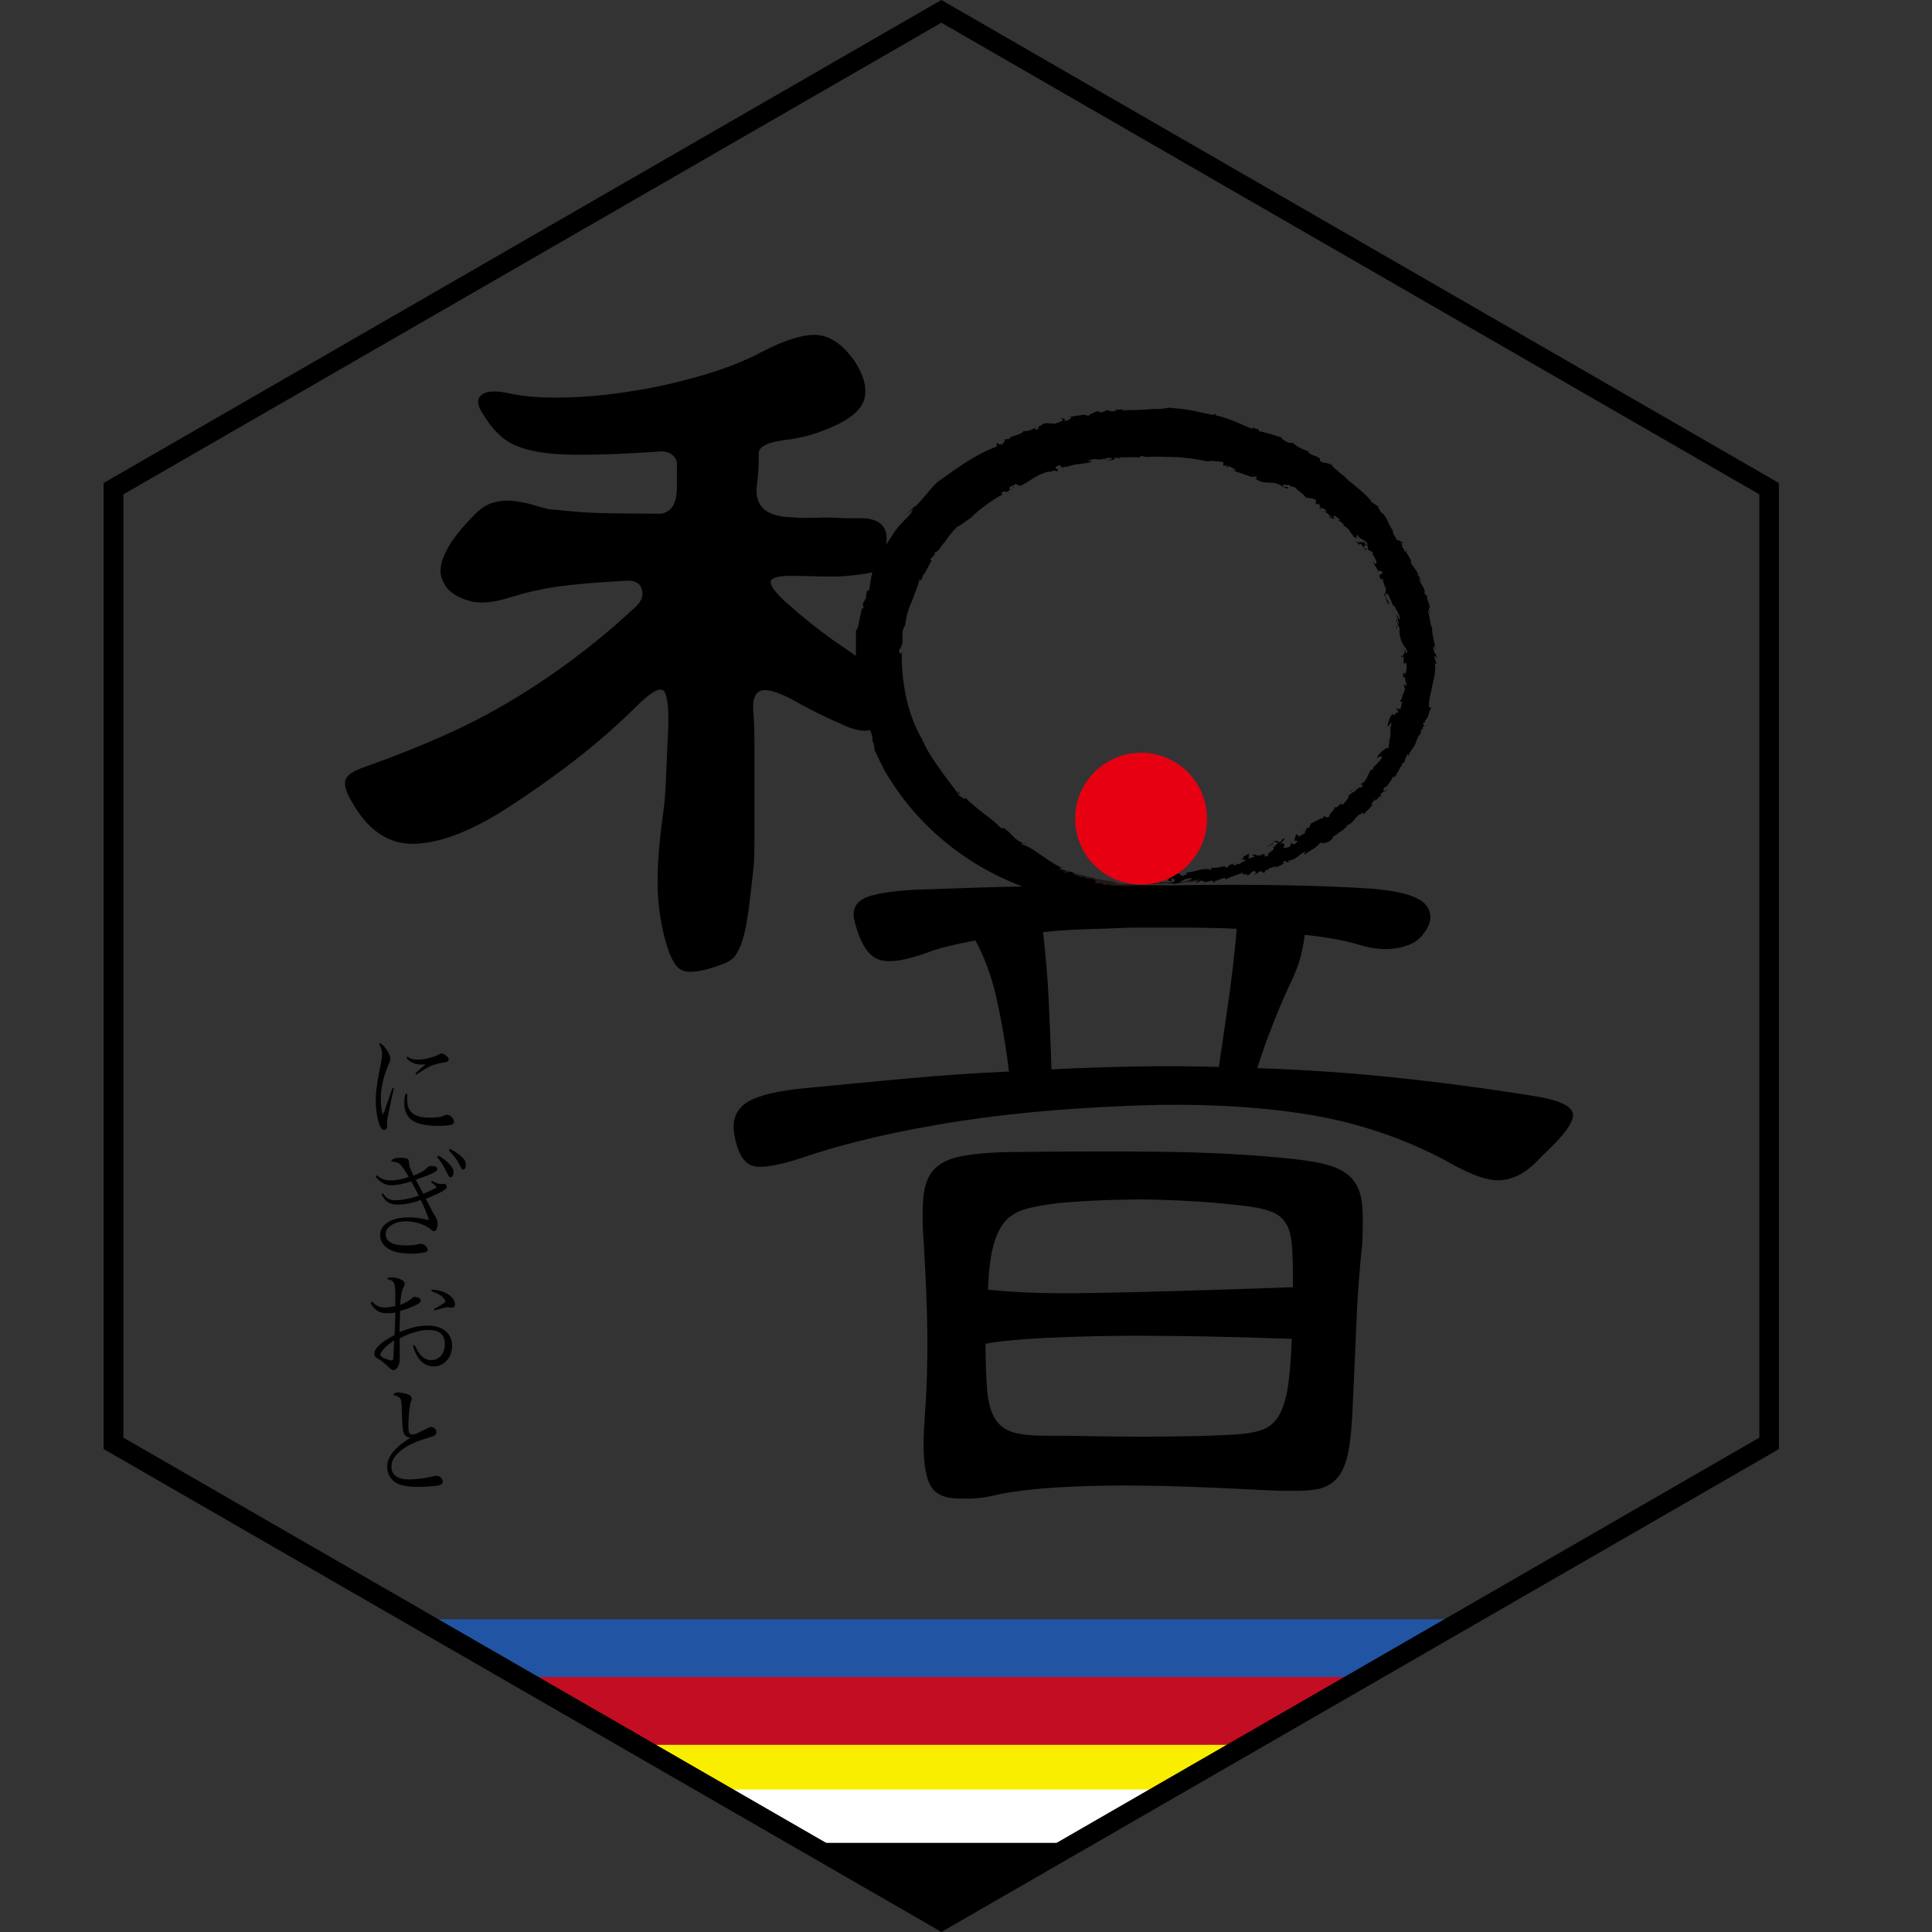 <?xml version="1.0" encoding="utf-8"?>
<!-- Generator: Adobe Illustrator 26.3.1, SVG Export Plug-In . SVG Version: 6.00 Build 0)  -->
<svg version="1.1" id="a" xmlns="http://www.w3.org/2000/svg" xmlns:xlink="http://www.w3.org/1999/xlink" x="0px" y="0px"
	 viewBox="0 0 800 800" style="enable-background:new 0 0 800 800;" xml:space="preserve">
<rect x="0" y="0" width="800" height="800" fill="#333333" stroke="none"/>
<style type="text/css">
	.st0{fill:#231815;}
	.st1{fill:#2254A4;}
	.st2{fill:#C30D23;}
	.st3{fill:#FAEE00;}
	.st4{fill:#FFFFFF;}
	.st5{fill:#E60012;}
</style>
<path id="b" d="M370.2,286.8c-0.2-2.1-1.2-4.1-3-5.9c-1-1-2.1-1.9-3.5-2.8c-5.8-4.1-11.8-8.3-18.1-12.6c-6.3-4.4-13.2-9.9-20.7-16.6
	c-4.7-4.4-6.5-7.3-5.5-8.7c1-1.4,4.7-2,11.1-1.7c3.2,0,6.3,0.1,9.4,0.2c3.1,0.1,6.6,0.1,10.7-0.2c2.9-0.3,5.5-0.6,7.6-0.9
	c2.2-0.3,4.1-0.9,5.9-1.7l0,0c1.8-1.1,3-3.1,3-5.3v-8.3c0-3-1.9-5.8-4.8-6.8l-0.1,0c-1.5-0.6-3.3-0.9-5.5-0.9h-6.8
	c-4.4-0.3-8.4-0.4-12-0.2c-3.6,0.1-7.1,0.1-10.2-0.2c-10.2-0.3-15-4.4-14.4-12.2c0.3-2.3,0.5-4.6,0.7-7c0.1-2.3,0.2-4.8,0.2-7.4
	c0-2.9,4.4-4.8,13.1-5.7c3.5-0.6,6.5-1.2,8.9-2c2.5-0.7,5-1.7,7.6-2.8c8.4-3.5,13.1-7.6,14.2-12.2c1-4.6-0.4-9.7-4.1-15.3
	c-4.9-7-10.2-10.6-15.7-10.9c-5.5-0.3-13.1,2-22.7,7c-7.8,4.1-16.6,7.5-26.4,10.2c-9.7,2.8-19.4,4.9-29,6.3
	c-9.6,1.5-18.7,2.3-27.2,2.4c-8.6,0.2-15.6-0.4-21.1-1.5c-6.1-1.5-10.2-1.3-12.4,0.4c-2.2,1.7-1.8,4.7,1.1,8.7
	c2.3,3.8,4.9,6.8,7.8,9.2c2.9,2.3,6.9,4.1,12,5.2c5.1,1.2,11.8,1.7,20.1,1.7s19-0.4,32-1.3c2.3-0.3,4.3,0.1,5.9,1.3
	c1.6,1.2,2.2,2.9,2,5.2v7.8c0,4.4-0.8,7.4-2.4,9.2c-1.6,1.7-3.6,2.5-5.9,2.2c-8.7,0-15.8-0.1-21.4-0.2c-5.5-0.1-9.9-0.4-13.1-0.7
	c-3.2-0.3-5.5-0.5-7-0.7c-1.5-0.1-2.5-0.2-3.1-0.2c-2.3-0.6-4.7-1.2-7.2-2c-2.5-0.7-5.1-1.2-7.8-1.5c-2.8-0.3-5.4-0.1-8.1,0.7
	c-2.6,0.7-5.1,2.3-7.4,4.6c-4.1,4.1-7.2,7.7-9.4,10.9c-2.2,3.2-3.6,6-4.4,8.5c-0.7,2.5-0.9,4.7-0.4,6.5c0.4,1.9,1.4,3.7,2.8,5.4
	c2.3,2.3,5.5,4,9.6,5c4.1,1,9.3,0.5,15.7-1.5c6.4-2,13.1-3.6,20.1-4.6c7-1,16.4-1.8,28.3-2.4c3.5-0.3,5.7,0.8,6.5,3.3
	c0.9,2.5,0.1,4.9-2.2,7.2c-8.4,7.8-16.8,14.9-25.1,21.1c-8.3,6.3-16.9,12.1-25.7,17.4c-8.9,5.4-18.3,10.3-28.3,14.8
	c-10,4.5-21.1,8.9-33.4,13.3c-4.4,1.5-7,3.1-7.8,5c-0.9,1.9-0.1,4.9,2.2,8.9c6.7,12.2,15.4,18.2,26.2,17.9
	c10.7-0.3,23.5-5.2,38.4-14.8c10.8-7,20.5-13.9,29.2-20.7c8.7-6.8,16.7-13.9,24-21.1c5.8-5.8,9.6-8.1,11.3-7
	c1.7,1.2,2.5,6.4,2.2,15.7c-0.3,6.7-0.6,13.4-0.9,20.3c-0.3,6.8-0.7,12-1.3,15.5c-1.5,11.1-2.2,20.2-2.2,27.5s0.7,14.1,2.2,20.5
	c2,9.3,4.6,14.8,7.6,16.3c3.1,1.6,8.8,0.8,17.2-2.4c1.7-0.6,3.2-1.5,4.4-2.6c1.2-1.2,2.2-3.1,3.3-5.9c1-2.8,1.9-6.5,2.6-11.3
	c0.7-4.8,1.5-11.4,2.4-19.8c0.3-2.9,0.4-7.2,0.4-12.9v-36.6c0-6-0.1-10.8-0.4-14.6c-0.6-5.8,0.6-9,3.5-9.6c2.9-0.6,7.7,1,14.4,4.8
	c2.6,1.5,5.5,3,8.7,4.6c3.2,1.6,6.5,3.1,10,4.6c4.1,2,7.6,2.9,10.7,2.6c2.9-0.3,5.4-2.1,7.6-5.5c0.1-0.2,0.3-0.4,0.4-0.6
	C369.6,293.2,370.5,290,370.2,286.8L370.2,286.8z"/>
<path id="c" d="M564,498.6c-0.4-4.1-1.7-7.5-3.7-10s-5-4.4-8.9-5.7c-3.9-1.3-8.9-2.2-15-2.9c-17.4-1.9-36.6-2.9-57.5-3.1
	c-8-0.1-15.8-0.1-23.5-0.1c-14,0-27.5,0.1-40.7,0.3c-7.8,0.3-14,1-18.5,2.1c-4.5,1.1-7.8,3-10,5.7c-2.2,2.7-3.5,6.4-3.9,11.2
	c-0.4,4.8-0.4,11,0.2,18.6c0.9,15,1.4,27.7,1.5,38.2c0.1,10.5-0.2,21.9-1.1,34.3c-1.2,15.3-0.1,25,3.3,29.3c2.4,3,6.7,4.3,13.1,4
	c3.5,0.2,7.8-0.2,12.9-1.4c4.1-1,9.3-1.7,15.7-2.4s14.3-1.1,23.8-1.4c4.2-0.1,8.7-0.2,13.5-0.2c5,0,10.4,0.1,16.1,0.2
	c12.9,0.3,28.1,1,45.6,1.9c2.7,0.1,5.1,0.2,7.4,0.1c4.3,0.1,7.9-0.1,10.8-0.6c3.6-0.6,6.5-2.2,8.7-4.8c2.2-2.5,3.7-6.3,4.6-11.2
	s1.5-11.7,1.8-20.3c0.6-12.4,1.1-23.6,1.5-33.6c0.4-10,1.2-20.7,2.4-32.2C564.4,508.2,564.4,502.8,564,498.6L564,498.6z
	 M476.1,496.7c15.1,0.3,28.9,1.3,41.4,2.9c4.1,0.6,7.3,1.4,9.6,2.4c2.3,1,4.1,2.5,5.5,4.8s2.1,5.4,2.4,9.5c0.3,4.1,0.4,9.7,0.4,16.7
	c-35.5,1.3-63.5,2.1-84.1,2.4c-3.5,0.1-6.8,0.1-9.9,0.1c-13.8,0-24.5-0.6-32.3-1.5c0.3-7.6,1-13.7,2.2-18.1c1.2-4.4,2.8-7.9,5-10.3
	c2.2-2.4,5-4,8.5-5c3.5-1,7.8-1.7,13.1-2.4c9.7-0.9,20-1.4,30.8-1.5C471.1,496.6,473.6,496.7,476.1,496.7L476.1,496.7z M534.9,554.4
	c-0.3,8.6-0.9,15.4-1.7,20.5c-0.9,5.1-2.2,9-3.9,11.7c-1.7,2.7-4,4.5-6.8,5.5c-2.8,1-6.3,1.6-10.7,1.9c-5.8,0.3-12.3,0.6-19.4,0.7
	c-6.3,0.1-12.7,0.2-19.3,0.2c-7.1,0-14.1-0.1-20.9-0.2c-7.3-0.2-13.9-0.2-20.1-0.2c-5.2,0-9.4-0.5-12.6-1.4c-3.2-1-5.7-2.8-7.4-5.5
	c-1.7-2.7-2.8-6.5-3.3-11.4c-0.4-4.9-0.7-11.5-0.7-19.8c8.4-1.6,23.5-2.6,45.3-3.1c5.3-0.1,11-0.2,17.1-0.2
	C488.7,553.1,510.2,553.5,534.9,554.4L534.9,554.4z"/>
<path id="d" d="M468.9,366.5c-14,0-28.3,0.2-43.2,0.5c-14.8,0.3-30.2,0.8-46.2,1.4c-12.2,0.6-19.8,2.1-22.9,4.3
	c-3.1,2.2-3.9,5.6-2.4,10c2.3,8.6,5.7,13.5,10.2,14.8c4.5,1.3,11.7,0,21.6-3.8c3.8-1.3,9.7-2.7,17.9-4.3c3.8,7,6.7,14.9,8.7,23.8
	c2,8.9,3.8,19.1,5.2,30.5c-14,0.6-28.1,1.6-42.3,2.9c-14.2,1.3-29.4,2.7-45.3,4.3c-10.8,1.3-18,3.3-21.8,6.2
	c-3.8,2.9-5.2,7-4.4,12.4c1.2,7,3.4,11.3,6.8,12.9c3.3,1.6,10.4,0.6,21.1-2.9c18.6-6.4,40.5-11.4,65.6-15.3
	c25.1-3.8,52.7-6,82.6-6.7c24.4-0.3,45.9,1.2,64.5,4.5c18.6,3.3,36.2,9.3,52.8,17.9c5.5,3.2,10.2,5.5,13.9,6.9
	c3.8,1.4,7.1,2.1,10,1.9c2.9-0.2,5.7-1,8.5-2.6c2.8-1.6,5.7-4.1,8.9-7.6c9-8.3,13.2-14.1,12.6-17.4c-0.6-3.3-6.3-5.8-17-7.4
	c-20.1-3.2-39.2-5.7-57.5-7.6s-37.1-3.2-56.2-3.8c1.7-5.4,3.6-10.8,5.7-16.2c2-5.4,4.5-11.3,7.4-17.6c2-4.1,3.5-7.7,4.4-10.7
	c0.9-3,1.6-6.6,2.2-10.7c9.3,1,17,2.4,23.1,4.3c5.5,1.6,10.5,2,15,1.2c4.5-0.8,7.8-2.3,9.8-4.5c4.4-4.8,5.2-9.1,2.6-12.9
	c-2.6-3.8-10.2-6.2-22.7-7.2c-8.4-0.6-19.8-1.1-34.2-1.4c-14.4-0.3-30.7-0.3-49,0L468.9,366.5L468.9,366.5z M491.2,384.1
	c7.3,0,14.2,0.2,20.9,0.5c-0.6,7.6-1.6,16.6-3,26.9c-1.5,10.3-2.9,20.4-4.4,30.3c-11.1-0.3-22.3-0.4-33.8-0.2
	c-11.5,0.2-23.3,0.6-35.5,1.2c-0.3-9.5-0.7-18.8-1.1-27.7c-0.4-8.9-1.2-18.6-2.4-29.1c5.2-0.6,10.9-1,17-1.2
	c6.1-0.2,12.6-0.4,19.6-0.7H491.2L491.2,384.1z"/>
<g id="f">
	<path class="st0" d="M553.1,341.3c0,0-0.1,0.1,0,0.1C553.1,341.4,553.1,341.3,553.1,341.3z"/>
	<path class="st0" d="M583,300.4c-0.1,0.2-0.1,0.4-0.2,0.6C583,300.6,583,300.5,583,300.4z"/>
	<path class="st0" d="M526.8,356.8C526.8,356.8,526.8,356.8,526.8,356.8c-0.4,0.1-1,0.4-1.9,0.8L526.8,356.8z"/>
	<path class="st0" d="M550.4,202.8l0.5,0.4C550.7,203,550.5,202.9,550.4,202.8z"/>
	<path class="st0" d="M585.5,256.2c-0.1-0.2-0.2-0.5-0.2-0.8C585.4,255.8,585.5,256.1,585.5,256.2z"/>
	<path class="st0" d="M511.2,360.7l0.9-0.1C512,360.5,511.7,360.6,511.2,360.7L511.2,360.7z"/>
	<path class="st0" d="M481,365.8C481,365.8,481,365.8,481,365.8C481.1,365.8,481.1,365.8,481,365.8z"/>
	<path class="st0" d="M493,365.2l0.9-0.1C493.5,365.1,493,365.2,493,365.2z"/>
	<path class="st0" d="M494.3,365l-0.4,0.1C494.1,365.1,494.3,365,494.3,365z"/>
	<path class="st0" d="M466.4,367.3c0.9,0.1,1.7,0,2.5,0L466.4,367.3z"/>
	<path class="st0" d="M456.4,178.6l0.2-0.1C456.4,178.6,456.4,178.6,456.4,178.6z"/>
	<path class="st0" d="M467.6,366.4l0.6,0.1C468,366.4,467.8,366.4,467.6,366.4z"/>
	<path class="st0" d="M526.3,355c0.8-0.4,2.5-1.1,2.4-1.1C527.9,354.3,526.6,354.7,526.3,355z"/>
	<path class="st0" d="M437,186.7l-0.6,0.2L437,186.7z"/>
	<path class="st0" d="M467.6,366.4l-0.7-0.1c0.1,0,0.1,0,0.2,0.1C467.2,366.4,467.4,366.4,467.6,366.4L467.6,366.4z"/>
	<path class="st0" d="M372,232.3L372,232.3l0.1-0.2L372,232.3L372,232.3z"/>
	<path class="st0" d="M369.4,237.2c0.1-0.4,0.3-0.7,0.5-1.1C369.5,236.7,369.4,237,369.4,237.2z"/>
	<path class="st0" d="M468.9,367.3l1.4,0C469.8,367.3,469.3,367.3,468.9,367.3z"/>
	<path class="st0" d="M365.5,295.6l-0.2-0.5C365.4,295.3,365.5,295.5,365.5,295.6z"/>
	<path class="st0" d="M586.3,260.3l0.1,0.5C586.4,260.8,586.4,260.8,586.3,260.3z"/>
	<polygon class="st0" points="567.8,224.8 567.8,224.8 567.8,224.8 	"/>
	<path class="st0" d="M569.1,226.4c-0.4-0.6-1-1.3-1.3-1.6C568.2,225.3,568.6,225.8,569.1,226.4z"/>
	<path class="st0" d="M565,221.2l0.2,0.2C565.1,221.3,565.1,221.2,565,221.2z"/>
	<path class="st0" d="M583.1,259.2C583.1,259.2,583.2,259.2,583.1,259.2C583.2,259.2,583.2,259.2,583.1,259.2L583.1,259.2
		L583.1,259.2z"/>
	<path class="st0" d="M581.1,251.1c0-0.1-0.1-0.4-0.1-0.6C581,250.7,581,250.8,581.1,251.1z"/>
	<path class="st0" d="M549.8,206.7C549.8,206.7,549.8,206.7,549.8,206.7L549.8,206.7L549.8,206.7z"/>
	<path class="st0" d="M475.7,181.8c1,0,2,0,3.1,0l3.3,0.2c2.2,0.1,4.5,0.3,6.8,0.5c2.3,0.2,4.5,0.6,6.7,0.9c2.2,0.4,4.3,0.7,6.2,1.2
		c1.7,0.2,4.2,0.7,6.6,1.4l0.2,0.3l2,0.5c0.8,0.3-1.6-0.4-0.1,0.1c0.3,0,0.5,0,0.8,0.1c0.1,0.1,5.1,1.7,1.7,0.8
		c2.6,0.8,5.1,1.8,7.7,2.7c1.7,0.7,1.1,0.2,2.9,1c0.3,0.2-0.7-0.2-0.6-0.1c2.7,1.2,4.3,1.9,5.9,2.5c1.6,0.6,3.1,1.2,5.5,2.6
		l-0.4-0.2c0.9,0.4,2.4,1.3,2.5,1.3c-0.5-0.6-0.9-0.4-2.3-1.4c0.3-0.2,1.9,0.9,1.9,0.7c1.1,0.7,1.8,1,2.8,1.6c1.6,1.2,4,2.6,5.1,3.6
		c0.8,0.5,1.8,0.9,3.5,2.1c1.1,1-0.4-0.1,1.2,1.2l0.3,0.1c1.3,1,1,0.9,1,0.9c1.4,1.1,1.3,0.7,2.9,2.3l-1-0.7c1.3,1,1.8,1.5,3.4,3
		c-0.1,0-0.8-0.6-1.3-1c0.8,0.9,1.6,1.3,2.1,1.8c-0.1-0.2-1.2-1.3-0.6-0.9c0.8,0.8,1.9,1.5,2.3,2.2l-1-0.8c1.8,1.6,1.1,0.7,2.9,2.7
		c-0.1-0.1-0.1,0-0.1,0c0.7,0.6,1.3,1.3,2.1,2.1c0.7,0.8,1.5,1.8,2.3,2.7l-0.3-0.3c0.7,0.7,1.2,1.1,1.5,1.5
		c-0.9-1.1-0.6-0.9-0.6-1.1c1.1,1.6,2,2.1,3.9,4.6c-0.1,0-0.6-0.5-1.1-1.3c-0.8-0.7-1.1-0.7-2.3-2.1c0.8,0.9,1.6,2,1.4,1.8l0.4,0.2
		c0.4,0.6,0.8,1,1.1,1.4c0.3,0.2-0.7-1.3,0.4,0c1.1,1.5,0.4,0.9,0.6,1.1c1.5,2,0.8,0.7,2.2,2.8c-0.2-0.2-0.5-0.6-0.6-0.8
		c1,1.5,2.4,3.7,2.4,4.2c-0.2-0.2-0.3-0.2-0.6-0.8l0,0c-1.2-1.5,0.9,1.3,0.4,1c0.1-0.2,1.3,2,1.8,3l0-0.4c2.2,3-0.3,0,1.4,3.2
		c1.1,2-0.3-0.8,0.4,0.4c0.6,1.4,0.9,2,1.8,4.1c0.2,0.6,0.6,1.9,0.5,2c0.6,1.2,1.4,4,1.8,4.7c-0.7-2.3-0.9-2.2-1.8-4.9l0.5,0.7
		c0.7,1.8,1.6,4.1,1.9,5.4c0-0.3,0-0.4,0.1-0.2c0.8,2.6,1.3,3.3,1.8,6c-0.1,0.4-0.4-1.2-0.7-2.3c0.3,1.7,0.4,1.8,1,4.4
		c-0.1,0.2-0.4-1.8-0.6-2c0.2,1,0.5,1.9,0.7,2.9c0,0,0,0,0,0c0.3,0.4,0.4,2.2,0.7,4c0.2,2.1,0.5,3.4,0.7,4.4c0.2,1,0.3,1.7,0.5,2.9
		c0,0.6-0.1,0.8-0.2,0.6c0.1-1.1,0-0.9-0.1-1.2c0.1,1.5-0.1,3.2-0.2,2.4c0.1,2.3,0.1-0.8,0.2,0.6l0,3.2c0.1-0.4,0.2-1.5,0.2,0.2
		c0,1.4-0.1,2.1-0.2,3.9c0-0.3-0.2,0.6-0.1-0.8c-0.1,0.9-0.2,2.2-0.1,2.8c0.3-2-0.3,3.2,0.1,1.8l-0.4,2c0.1-0.4,0-0.5,0.1-1.2
		c-0.3,0.5-0.1,1.6-0.2,2.3c-0.2,0.7-0.5,2.5-0.6,2.6c-0.1,0.6-0.4,2.1-0.6,2.4c-0.2,0.9,0.1,0.1,0.1,0.4l-0.8,3.1
		c-0.1,0.1-0.5,0.3-0.4-0.2c-0.2,1.2,0.2,0.5-0.4,2.2c0.1-1-0.9,2.2-0.6,0.7c-0.2,0.5-0.5,1.4-0.9,2.4c-0.4,1-0.8,2.1-1,2.8
		c-0.2,1,0.7-1.6,0.8-1.5c-0.4,1.1-0.7,1.9-0.9,2.6c-0.3,0.7-0.4,1.2-0.6,1.7c-0.4,1-0.6,1.9-1.4,3.4l0.4-0.8
		c-0.9,1.9-0.8,1.7-1.2,2.8c0-0.3-0.3,0.2-0.9,1.1c-0.7,0.9-1.5,2.2-2.4,3.7c-0.1,0.3,1.1-1.6,1-1c-0.4,0.7-0.7,1.3-1.2,2
		c-0.1,0.1,0-0.1,0.1-0.4c-1.1,1.8-2.3,3.1-2.5,3.7l-1.5,1.5l0.6-0.6c-0.1,0.3-1.4,2.2-1.7,2.6c-1.4,1.9-2,2.5-2.9,3.4
		c0.3-0.3,1.1-0.9,0,0.5c-0.2-0.2-2.7,2.8-2.8,2.6c-0.5,0.6-1.5,1.4-1.5,1.6l-0.1-0.2c0.1,0.3-1.8,2.3-3.4,3.7
		c0.1-0.6-1.7,1.6-2.6,1.9c-0.1,0.5-2.8,2.4-3,2.8c-1.2,1-1.3,0.7-1.7,0.9l-0.5,0.5c-0.7,0.4-3.2,2.2-4.7,3.1l-1.3,1.1l-0.6,0.3
		c-0.2,0.2-1.4,0.9-0.6,0.6l-0.8,0.5c0.1,0.3-1.1,0.7-2.6,1.8c-0.4,0.2-0.3,0.1,0-0.2c-0.8,0.5-0.5,0.2-1,0.3c0.6-0.3-2.6,2-0.4,0.9
		c0.2,0-1,0.8-1.8,1.1l-0.6,0.1l-0.8,0.7c-1.2,0.6-1.8,0.8-2.9,1.3c1-0.5,2.1-1.5-0.6-0.2c1.4-0.7,2-1.2,2.7-1.6
		c-0.6,0.3-0.8,0.4,0-0.1c-2.1,1.1-0.6,0.5-2.7,1.5c0-0.3-0.6,0-2.4,0.8c0.5-0.2,1-0.3,1.4-0.5c-0.1,0.1-0.1,0.1-0.2,0.2
		c0.5-0.2,0.7-0.3,0.8-0.3c-0.4,0.2-2.3,1.4-2.7,1.4c2.3-0.6-3.6,1.8-2.2,1.4c-0.2,0.2-1.7,0.8-1.9,0.7c1.7-0.8-1.4,0.3-1.2,0.1
		c-0.6,0.3,1.5-0.4,0.6,0c-1.1,0.4-1.9,0.6-2.5,0.8l0.4-0.2c-0.6,0.2-1.1,0.4-1.7,0.5c-0.2,0.2,1.7-0.4,0.2,0.2
		c-0.4,0.1-2,0.7-1.9,0.6c0.7-0.4,0.1-0.4,1.4-0.8c-1.1,0.4-4.6,1.6-3.1,1.3c-0.4,0.1-0.9,0.3-1.3,0.4c0.9-0.2,3.2-0.8,0.6,0.1l0,0
		l-1.8,0.7l-0.8,0.1c0,0-0.2,0.2-0.9,0.4c-0.2,0-0.8,0.2-0.8,0.1c-2,0.6-1.8,0.6-2.1,0.7c-1.1,0.3-1.6,0.3-1.1,0.1
		c-0.8,0.2-1.8,0.4-2.8,0.7c-1,0.2-2,0.4-2.5,0.4c-2.1,0.5,0.4,0-0.8,0.3c-0.5,0-1.1,0.1-1.9,0.2c-0.8,0.1-1.7,0.2-2.7,0.4
		c-1,0.2-2,0.3-3,0.5c-1,0.1-2,0.3-2.8,0.4c1,0.2-0.9,0.1-1.5,0.5c0.7-0.2-3.3,0.1-0.3-0.3c-0.6,0.1-1.2,0.1-1.8,0.2
		c-0.6,0,0.1-0.1,0.8-0.2c0.7-0.1,1.3-0.2,0.3-0.2c-2.1,0.1-3.4,0.6-5.8,0.6c0.8-0.2-1.9,0.1-1.3-0.1c0.5-0.1,1.2-0.1,1.9-0.1
		c-0.1,0-0.3,0-0.4,0c-4.5,0-1.3,0.3-3.7,0.5c-2.8,0.1-2.2-0.2-2.3-0.2c-0.4,0-1.8,0-2.5,0c1.7-0.1,3.1,0.2,2.3,0.3
		c-1.2-0.3-4.1-0.1-4.9,0c4,0.3,2.7,0.1,6.5,0.4c0.5-0.1,0.4-0.3,2.7-0.3c-1.4,0.1,0.1,0.1,0.5,0.1c-0.4-0.1,1.6-0.1,2.2-0.2
		c0.6,0.1-1.3,0.4,0.9,0.3l0.4-0.3c0.9,0-0.4,0.2,1.5,0c-1,0.2,0.3,0.2-2.2,0.4c3.1,0.1,4.7-0.4,7-0.8c-0.2,0-0.3,0.1-0.5,0.1
		c0.5-0.1,1.4-0.2,2.1-0.3c1.6-0.1-1.2,0.3-0.8,0.3c0.8-0.1,1.7-0.2,2.5-0.3c0.1,0,0.1,0,0.1,0c0.7-0.1,1.3-0.3,1.5-0.2
		c-0.7,0.2-1,0.4-1.5,0.5l2.6-0.6c-0.3,0.1,2.2-0.2,0.3,0.2l2-0.3l1.9-0.4l0.4,0.1c0.9-0.2,0.9-0.3-0.2-0.1c0.7-0.1,2.1-0.5,3.3-0.8
		c1.2-0.3,2.1-0.6,1.8-0.3c1.5-0.5,2.5-0.7,3.6-1l4-1.2c-2.7,1,3.2-0.7,0.3,0.2c1.7-0.4,2-0.8,3.4-1.3c1.3-0.3,0.8,0-0.5,0.6
		l1.6-0.6l0,0c0.5-0.2,0.9-0.4,1.3-0.6c1.5-0.5,0.4,0.1,1.9-0.5l0.3-0.3l1.1-0.3c-0.4,0.1,0.5-0.3,1.5-0.7l0,0l1.3-0.6
		c-1.2,0.7,1.2-0.5,0.7-0.1c1.1-0.5,1.1-0.5,3.1-1.4l-0.4,0.1c2.5-1.3,0.2,0.1,2.3-0.9l-0.2-0.1c3.1-1.2,4.9-2.7,7.2-3.8
		c-1.2,0.7-0.8,0.7-0.8,0.6c0.9-0.5,2.1-1.3,3.3-2c0.6-0.4,1.2-0.8,1.7-1.1c0.5-0.4,1-0.8,1.5-1.1c0.8-0.3,1-0.3,2.9-1.5
		c1.3-1,1.5-1.1,1.9-1.6c0.7-0.4,1.6-1.1,2.3-1.7c0.7-0.6,1.3-1.1,1.4-1c0.2-0.3,1.1-0.9,1.7-1.5l0.2-0.1l-0.2,0
		c1.2-0.8,2-1.6,2.9-2.5c0.9-0.8,1.7-1.7,2.8-2.6l-0.3,0.4l0.8-0.9c0.2-0.1-0.1,0.3-0.1,0.4c1.4-1.3,2.6-2.6,3.9-4l-0.8,0.7
		c0.8-0.9,1.2-1.5,2.2-2.5c-1.3,1.9,1.2-1.4,1.5-1.6l-0.7,1c0.7-0.8,1-1.3,0.8-1.3c1.3-1.7,1.1-0.9,2.2-2.6l-0.8,1.1
		c-0.3,0.3,0.2-0.6,0.8-1.3c0.1-0.2,0.6-0.7,0.2-0.1c0.5-0.7,1.1-1.5,1.7-2.3c0.5-0.8,1-1.4,1.2-1.8c0.5-0.7,0.5-0.4,0.2,0
		c1.9-3.1,0.9-1.3,2.7-4.5l0,0.1l0.5-1.1c0.4-0.5,0.7-1,1-1.5l-0.4,0.5c0.5-1.1,0.8-1.7,1.5-2.9l-0.1,0.5c0.8-1.5,1.2-2.3,1.6-3.2
		c0.4-0.8,0.8-1.7,1.4-3.2c0.1-0.2,0,0.3-0.1,0.5c0.9-2.8,1-2,1.8-4.8c0,0.2,0.1-0.1,0.1,0l0.3-1.3l0.1,0.1l0.1-1.1l0.4-0.7l0.1-0.5
		c0.7-1.3,0.9-3.3,1.7-5.2l-0.3,0.3c0.7-4.9,2.2-11.2,2-17.2l0.2,0.1l-0.2-2.5c0.1-1.3,0.2,0.8,0.2,0.4c-0.2-2.6-0.3-1.1-0.5-4.2
		c0-1.6,0.1,0.5,0.2,1.3c-0.1-0.7-0.1-1.5-0.2-2.4l-0.3-2.5c-0.1-0.8-0.2-1.6-0.3-2.4c-0.1-0.7-0.2-1.4-0.3-1.9c0,0-0.1-0.2-0.1-0.1
		c-0.2-0.9-0.4-2-0.6-3.2c-0.3-1.1-0.5-2.2-0.7-3.3c0.1,0,0.2,0.5,0.3,1.1c-0.2-0.7-0.3-1.8-0.6-2.4c0.1,0.2,0.2,0.5,0.3,0.7
		c-0.4-1.6-1.4-4.5-1.4-4.9c0,0.2-0.1,0.2-0.6-1.2c0-0.8-1.3-3.6-2.2-5.7c0.2,0.2,0.8,1.7,0.6,1.3c-0.4-1.1-0.9-2-1.3-2.8l0.2,0.2
		c-0.7-1.6-1.6-3.1-2.4-4.7c-0.1-0.8-2.4-4.3-2.1-4.1c-0.9-1.6,0.7,1.4-0.5-0.6c-0.2-0.6-1.2-1.8-1-1.8l0.2,0.2l-0.9-1.4l0.7,0.8
		c-0.8-1.2-1.5-2-1.6-2c-0.7-1.2-1.9-2.7-2.1-3.3l0.3,0.4c-2.3-3-3.5-5.3-5.7-7.3c-0.1-0.2-0.1-0.2,0.2,0.2c-0.5-0.6-1-1.2-1.5-1.8
		l0.5,0.3l-2.8-2.7l0.1,0c-1.8-1.9-4.7-4.6-7.2-6.7l0.4,0.3c-1.4-1.1-2.1-1.7-2.6-2.2c-0.6-0.5-1-0.9-2.1-1.7c0.1,0,0.2,0.1,0.2,0.1
		c-0.6-0.5-1.3-1-1.9-1.4l0.5,0.2c-1.5-0.9-3.9-3.1-3.2-2.4c-0.9-0.5-2.4-1.3-2.6-1.4c-2.2-1.4-0.5-0.4-1.8-1.4c-1.6-1-2-1-4.1-2.4
		l0.1,0c-1-0.6-1.7-0.9-3.2-1.6l0.5,0.2c-1.2-0.6-1.9-1-2.6-1.4c-0.7-0.4-1.3-0.7-2.3-1c-1-0.5-2.9-1.4-2.8-1.5l-4.3-1.7
		c-1.4-0.5-2.8-1-4.4-1.6c-0.4-0.4-0.7-0.3-2.5-1l0.1,0.2c-4.4-1.5-9.6-3.2-14.6-4.3l-0.1-0.2l-1.1,0c-5.4-1.3-12.6-2.1-17.1-2.4
		c-1.5,0-3.7,0-6-0.1l0.2,0c-2,0-4.1,0-6.2,0.1c-2.1,0.1-4.3,0.1-6.5,0.2c0.3-0.1-0.2-0.1,0.3-0.2c-1,0.2-2.6,0.2-3.5,0.2
		c0.4,0,0.7,0,1.1,0c-1.2,0.2-3,0.3-3.7,0.3l-1.9,0.4c-0.1,0-0.3,0-0.4,0l-0.3,0.1c-0.4,0-0.7,0-1.1,0c-0.5,0.1-3.1,0.6-3.8,0.9
		c-0.2-0.1-2,0.2-0.6-0.1l-3.5,0.7c-1.2,0.2-2.4,0.4-3.5,0.7l1.1-0.2c0.2,0.1-1.9,0.7-3,0.9c1.4-0.5,0.1-0.2-0.6-0.2
		c-0.9,0.3,0.9-0.1,0.4,0.1c-1.2,0.3-3.7,1.1-4.3,1.3l0.7-0.3c-1.6,0.5-2.4,0.5-4,1c-1.4,0.6-2.4,0.8-2.1,1c-2,0.7-0.8,0.1-1.5,0.3
		c-0.9,0.4-3.7,1.5-4.1,1.5c-1,0.7-5.4,2.1-5.7,2.6c-0.6,0.2-1.1,0.4-1.7,0.6c0,0.1-0.3,0.4-1.5,1.1c-1.2,0.5-1,0.2-1.4,0.4
		l-0.7,0.7c-7,3.3-15.6,9.1-22.1,14.6c-2.8,2.5-6.2,6-9.1,9.3l0.3-0.4c-1,1-1.9,2.2-2.9,3.3l2.2-2.4c-0.6,0.8-1,1.4-1.6,2.1
		c-3.2,3.6-7.1,8.9-9.8,14.3c-1.4,3.6-1.5,2.1-2.8,5.6c0.1-0.3,0.1-0.4,0.2-0.7c-0.8,1.9-1.4,3.3-1.8,4.8c-0.5,1.5-1,2.9-1.5,4.9
		c-0.2-0.5-0.8,2.5-0.8,2.1l0,0.4c-0.3,0.8-0.8,2.9-0.9,2.5l-0.3,1.8l-0.2,0.1c-0.3,1.1-0.6,3-0.9,4.6c-0.3,1.7-0.5,3.2-0.7,3.8
		c-0.3,2.9-0.4,6.7-0.4,10.6c0,2,0.2,4,0.3,6l0.3,2.9c0,0.5,0.1,1,0.1,1.4l0.2,1.4c0.3,1,0.6,3.1,1,4.7l0.2,1.8
		c0.4,1.7,1.2,3.3,1.5,4.8c0,0-0.1-0.1-0.1-0.2c0.5,1.6,1,3.2,1.7,4.7c0.6,1.8,1.3,3.5,0.9,3c0.2,0,0.5,1,0.9,1.9
		c0.3,0.9,0.7,1.8,0.7,1.8s0.7,1.4,1.8,3.8c0.7,1.2,1.4,2.6,2.4,4.3c1,1.6,2.1,3.5,3.5,5.4c5.2,7.8,14,17.4,25.1,25.3
		c5.5,3.9,11.5,7.4,17.6,10.3c6.1,2.9,12.4,5.2,18.3,6.9c5.9,1.7,11.5,2.7,16.3,3.4c4.8,0.6,8.9,0.9,11.8,0.9c0.8-0.1,3-0.1,2.1-0.3
		c1.7,0,2.4,0.3,2.7,0.2c-2.3-0.2,0.7-0.3-1.5-0.6l1.4,0.1c0.3-0.1-1.9,0-1.6-0.2l-0.4,0.2c-1.1-0.1-1.8-0.2-2.2-0.3
		c-1.1,0-1.8,0.3-4.4-0.1l0.7,0.1c-2.1-0.2-1.3-0.3-1.7-0.4l0.5,0l-1.7-0.3c1.3,0.2,3.5,0.2,2.4,0.1c-2.5-0.3,0.6,0.1-1.2,0
		c-1.2-0.1-0.8-0.2-0.8-0.3c-0.7-0.1-1.4-0.2-2.1-0.3c0.1-0.1,1.4,0.2,0.5,0l-2.6-0.3c-0.4-0.4-2.9-0.3-4-0.8
		c1.9,0.3-0.1-0.1,0.2-0.2c-1.5-0.3-3-0.5-4.5-0.9c-0.4-0.1,1.2,0.2,0.5,0c-0.8-0.3-1.4-0.3-1.9-0.4c-0.4-0.2-3.4-0.8-3.2-1
		c-3-1-1.3-0.1-4.1-1c-0.3-0.2,2.2,0.6,1,0.1c-1-0.3-2-0.5-2.9-0.8c0.3,0,0.6,0,1.7,0.3c-2-0.6-3.6-1.3-5.2-1.9
		c-1.6-0.6-3-1.3-4.4-1.9c-2.8-1.3-5.5-2.5-8.8-4.1c-0.9-0.6,0.7,0.2,1.4,0.5c-1.2-0.5-2.3-1-3.2-1.5c-0.9-0.5-1.7-1-2.5-1.4
		c-1.5-0.9-2.9-1.9-4.9-3l-0.1,0.1c-5.2-3.6-11.6-7.9-16.8-12.8l0.6,0.6c-0.8-0.5-2-1.7-2.9-2.4c-0.1-0.2,0.8,0.4-0.7-1
		c0.3,0.3,0.9,1,0.7,0.8c-2.1-2.2-5.4-5.7-8.6-9.9c-3.2-4.1-6.4-9-8.7-13.5c-3.3-6-5.8-12.6-7.4-19.5c-1.6-6.9-2.2-13.9-2.1-20.5
		c0,2-0.3,1.2-0.2-0.4c0.8-4.1,0.4-7.3,1.6-11.4c1.3-7.7,4-14.1,6.9-20.7l0.2-0.1c0.6-0.9,0.6-1.2,1.1-2.2l0,0
		c1.3-2.3,2.9-5.2,3.8-6.4l-0.1-0.2c0.9-1.3,0.6-0.6,1.4-2l0,0.1l1-1.6c0.1,0.2,0.7-0.7,1.5-1.8c0.8-1,1.7-2.2,2.2-2.7l1.1-1.5
		l1.5-1.7c0.5-0.6,1.1-1.3,1.7-1.9l1.8-1.7c0.3-0.1,1-0.9,2.1-1.8c1-0.9,2.2-1.9,3.1-2.7c3.6-3.1,9.1-7.2,14.3-10.3l-0.2-0.1
		l1.4-0.8c0,0,0.2,0,0,0.1c1.2-0.4,3.2-1.8,4.4-2.3c-0.8,0.2-1,0.5-1.8,0.9c-1.2,0.5-0.2-0.2,1.4-1l0,0.1c0.3-0.2,0.7-0.4,1-0.6
		c0.2,0.1,1.2-0.4,1.4-0.3c4.7-2.4,7.9-3.9,13-5.7c-0.5,0.3,3.7-1.3,2.7-0.7c3-1.1-0.6,0,0.8-0.7c0.9-0.3,1.8-0.6,1.9-0.6
		c-0.4,0.2,0.8,0,0.1,0.2l2.1-0.6c0.2,0-0.2,0.1-0.5,0.2c4.2-1.4,7.6-1.8,11.5-2.7c0.3-0.2-1.5,0.3-1.3,0.1c1-0.2,1.7-0.4,2.2-0.5
		c0.6-0.1,1-0.1,1.4-0.2c0.8-0.1,1.7-0.1,3.5-0.5l-0.7,0.3c1.2-0.3,1.7-0.5,3.7-0.6c0.4,0.1-1.7,0.3-2.6,0.5
		c1.3-0.2,4.8-0.6,3.7-0.6c1.6-0.2,2.2-0.1,3.1-0.2c0,0-1.5,0-0.6-0.1c1.1,0,2.5-0.1,4-0.2c1.5-0.1,3-0.1,4.4-0.1
		c0,0,0.2,0.1-0.1,0.1C473,181.4,472.7,181.8,475.7,181.8L475.7,181.8z"/>
	<path class="st0" d="M583.3,260.3l-0.2-1.1c0,0-0.1,0-0.2-0.5L583.3,260.3L583.3,260.3z"/>
	<path class="st0" d="M559.5,215.2l-0.3-0.3C559.4,215.2,559.5,215.2,559.5,215.2z"/>
	<path class="st0" d="M550,207c0.7,0.5,0.1,0-0.2-0.3C549.7,206.7,549.7,206.7,550,207z"/>
	<path class="st0" d="M583.4,289.5c0-0.2,0-0.3,0-0.3C583.4,289.5,583.4,289.5,583.4,289.5z"/>
	<path class="st0" d="M534.5,351.1l0.3-0.1C534.7,351,534.6,351.1,534.5,351.1z"/>
	<path class="st0" d="M538.5,349.2c0.2-0.1,0.4-0.3,0.8-0.5C539,348.9,538.7,349,538.5,349.2z"/>
	<path class="st0" d="M584.8,269.9c0-0.3,0-0.6-0.1-0.8C584.7,269.5,584.8,269.7,584.8,269.9z"/>
	<path class="st0" d="M540.1,348.1l1-0.6c0,0,0,0,0,0L540.1,348.1L540.1,348.1z"/>
	<path class="st0" d="M533.2,351.8c0.4-0.2,0.9-0.5,1.3-0.7C533.9,351.4,533.5,351.6,533.2,351.8z"/>
	<path class="st0" d="M572.5,317.1l0.1-0.1C573,316.2,572.7,316.7,572.5,317.1z"/>
	<path class="st0" d="M544.1,345.2l0.1-0.1l0.2-0.2L544.1,345.2z"/>
	<path class="st0" d="M528.7,353.9c0.2-0.1,0.4-0.2,0.5-0.3C529.1,353.7,528.9,353.8,528.7,353.9
		C528.7,353.9,528.7,353.9,528.7,353.9z"/>
	<path class="st0" d="M561.9,330.4c-0.2,0.3-0.2,0.4-0.2,0.4C561.9,330.6,562.1,330.4,561.9,330.4z"/>
</g>
<g id="g">
	<path d="M163.1,450.6c-0.1,0.4-0.8,3.5-2,9.2c-0.6,2.9-0.8,3.7-0.8,5.2c0,1.4,0,1.8-0.1,2.1c-0.2,0.5-0.6,0.8-1.1,0.8
		c-0.8,0-1.4-0.7-1.9-2c-1-2.5-1.6-6.5-1.6-10.4c0-1.5,0.1-3.3,0.4-5.2c0.2-1.9,0.7-5,1.6-9.2c0.4-2.3,0.6-3.5,0.6-4.5
		c0-1.6-0.4-2.8-1.3-4.6c1,0,1.8,0.7,3,2.4c1.1,1.5,1.7,2.8,1.7,3.9c0,0.8,0,1-0.9,2.9c-0.9,2.1-2,5.5-2.4,7.8
		c-0.4,1.9-0.6,4-0.6,6.1c0,2.7,0.2,4.4,0.8,6.5c0.8-1.7,1.1-2.7,1.6-4.2l2.4-6.8L163.1,450.6L163.1,450.6z M168.7,453.1
		c-0.1,1-0.1,1.4-0.1,2.1c0,5.4,2.8,7.6,9.7,7.6c1.3,0,2.6-0.1,3.8-0.3c0.6-0.1,1.4-0.4,2.4-0.8c0.3-0.1,0.5-0.1,0.7-0.1
		c1.2,0,2.8,1.7,2.8,2.9c0,0.6-0.4,1-1,1.2c-0.9,0.3-3.1,0.5-5.6,0.5c-5.6,0-9.6-1-11.6-3c-1.6-1.6-2.4-3.7-2.4-6.4
		c0-1.2,0.1-2.3,0.5-3.9L168.7,453.1L168.7,453.1z M168.6,437.5c1.6,1,2.5,1.3,4.2,1.3c2.8,0,7.1-1.1,9-2.2c0.6-0.3,0.7-0.4,1-0.4
		c0.4,0,0.9,0.2,1.6,0.7c0.9,0.6,1.4,1.2,1.4,1.8s-0.3,0.9-1.3,1.1c-2.9,0.5-4.6,0.9-6.3,1.7c-1.4,0.6-4,2.2-5.8,3.5l-0.4-0.5
		c2-1.9,3.5-3.2,4.2-3.8c-0.9,0-1.4,0.1-1.8,0.1c-2.5,0-4.2-0.7-6.1-2.7L168.6,437.5L168.6,437.5z"/>
	<path d="M156,486.7c2.1,1.6,3.6,2.1,5.9,2.1c2.1,0,5.4-0.6,7.3-1.5c-0.8-1.7-2.9-4.7-3.8-5.4c-0.3-0.4-2-0.9-3.4-1
		c0.3-0.8,0.6-1,1.8-1.3c0.7-0.2,1.3-0.2,2.1-0.2c1.6,0,2.6,0.2,3,0.6c0.4,0.4,0.4,0.5,0.5,1.9c0.1,1.2,0.2,1.3,1.8,4.9
		c3-1.2,5-2.3,5.9-3.5c0.3-0.3,0.7-0.5,1.4-0.5c1.7,0,2.6,0.4,2.6,1.3c0,1-1.6,1.8-8.9,4.4c0.3,0.5,0.5,0.9,0.5,1
		c0.6,1.1,1.5,2.7,2.6,4.8c3.5-1.5,4.6-2,5.5-2.7c-0.9-1-1.3-1.4-2.3-2.2l0.3-0.5c1.7,1,2.9,1.4,3.8,1.4l0.8-0.1h0.4
		c0.7,0,1.2,0.5,1.2,1.2c0,1.1-2.6,2.6-8.7,5c1.2,2.1,1.4,2.7,2,3.8c0.7,1.3,1.1,2.2,1.4,2.6l0.7,1.2c0.5,0.9,0.8,1.7,0.8,2.6
		c0,1.9-0.6,3.2-1.5,3.2c-0.4,0-0.5-0.1-1.3-0.7c-2.3-2-6.4-3.4-10.4-3.4c-2.1,0-4.1,0.5-5.6,1.4c-1.8,1-2.7,2.3-2.7,4
		c0,3,2.9,4.6,8.4,4.6c2.2,0,3.5-0.1,5.6-0.6c0.2,0,0.4-0.1,0.5-0.1c1.3,0,2.9,1.4,2.9,2.5c0,0.4-0.2,0.7-0.7,0.9
		c-0.9,0.4-3.6,0.7-6.1,0.7c-3.5,0-6.6-0.5-8.6-1.5c-2.7-1.3-4.3-3.6-4.3-6.2c0-4.4,4.7-7.3,11.8-7.3c2.6,0,5.1,0.3,8.4,1.1
		c-0.4-1.6-1.8-5.2-3.4-8.3c-3,1.2-6.8,1.9-9.5,1.9c-1.9,0-3.4-0.4-4.6-1.4c-0.9-0.7-1.4-1.4-2.1-2.9l0.5-0.4
		c1.4,2.1,2.9,2.9,5.3,2.9c2.6,0,5.8-0.6,9.6-1.9c-0.8-1.6-2.4-4.6-3.1-5.9c-3,1-5.9,1.6-8.3,1.6c-2.5,0-4.6-1.2-6.5-3.6L156,486.7
		L156,486.7z M181.6,478.5c1.7,1,2.9,2,4,3c1.6,1.6,2.2,2.7,2.2,3.9s-0.6,2.1-1.4,2.1c-0.4,0-1-1.1-2-3.2c-0.8-1.7-2.2-3.9-3.4-5.1
		L181.6,478.5L181.6,478.5z M186.3,475.7c1.6,0.8,2.9,1.7,4.3,2.8c1.7,1.4,2.3,2.4,2.3,3.8c0,1.2-0.4,2-1.1,2c-0.4,0-0.7-0.2-1-1
		c-1.6-3.1-2.4-4.3-4.9-6.9L186.3,475.7L186.3,475.7z"/>
	<path d="M153.9,538.9c1.8,1.8,3.3,2.5,5.3,2.5c1.3,0,2.4-0.1,4.5-0.6c0-1.4,0-3.6,0-4.5c0-5.1-0.5-6.2-3.6-6.7
		c0.6-0.5,1-0.7,1.9-0.7c1.5,0,3.4,0.5,4.6,1.2c0.6,0.3,1,1,1,1.6c0,0.2-0.2,0.6-0.5,1.3c-0.7,1.4-1.2,3.7-1.4,7.3
		c2.4-0.9,3.4-1.5,4.9-2.8c0.4-0.3,0.8-0.5,1.1-0.5c0.4,0,1.2,0.2,1.7,0.4c0.4,0.2,0.8,0.6,0.8,1.1c0,0.7-0.4,1.1-2,1.9
		c-2,1-4.1,1.8-6.5,2.4c0,0.5-0.1,1.3-0.1,2.4c0,1.3-0.1,3.5-0.2,6.4c5-2,8.2-2.7,11.8-2.7c6.1,0,10,3.2,10,8.4
		c0,4.8-3.3,8.5-7.6,8.5c-4.1,0-7.1-3-8.6-8.6l0.7-0.2c1.1,2.2,1.7,3.3,2.7,4.3c1.3,1.3,2.6,1.9,4.2,1.9c3.3,0,5.6-2.8,5.6-6.7
		c0-3.8-2.3-5.8-6.6-5.8c-3.5,0-7.8,1.2-12.1,3.5c0,3.5,0,5.7,0,6.6c0,0.9,0,1.5,0,1.9c0,1.2-0.2,2.1-0.6,2.9
		c-0.5,1.1-1.4,1.8-2.1,1.8c-0.4,0-1.5-0.9-3.3-2.6c-0.9-0.8-2.2-1.8-3-2.2c-1-0.5-1.5-1.2-1.5-2.1c0-0.8,0.4-1.8,1.3-2.7
		c1.7-1.9,3.2-2.9,7.1-5c0-0.7,0-1.4,0.1-2.3c0.1-1.5,0.1-3.8,0.2-7c-1.4,0.2-2.4,0.3-3.5,0.3c-2.9,0-4.8-1.1-6.7-4L153.9,538.9
		L153.9,538.9z M158.8,558.7c-0.9,1-1.3,1.8-1.3,2.3c0,0.5,0.6,1,1.8,1.5c1,0.4,2.2,0.8,2.8,0.8c0.5,0,0.8-0.3,0.8-1.2
		c0.2-4.4,0.3-6.8,0.3-7.1C161.1,556.5,159.9,557.4,158.8,558.7L158.8,558.7z M178.7,534c2.7,0.1,4.7,0.7,6.6,1.8
		c2,1.2,3.1,2.8,3.1,4.3c0,0.9-0.5,1.4-1.3,1.4c-0.1,0-0.3,0-0.7-0.1c-0.6-0.1-0.8-0.1-0.9-0.1c-0.7,0-1.7,0.2-5.5,1.3l-0.3-0.5
		c2.7-1.5,4.2-2.5,4.9-3.1c-0.7-1.4-1.4-2.2-2.8-3c-0.9-0.5-1.6-0.8-3.1-1.3L178.7,534L178.7,534z"/>
	<path d="M164.7,576.6c1.3,0,3.4,0.4,4.5,0.9c0.9,0.4,1.3,0.9,1.3,1.6v0.1c0,0.4,0,0.4-0.4,1.3c-0.5,1.7-1,5.9-1,9.9
		c0,2.9,0.4,3.6,1.7,3.6c0.9,0,1.9-0.4,6-2.5c0.8-0.4,1.3-0.6,1.8-0.6c1.1,0,2.1,1,2.1,2.1c0,0.6-0.3,1.2-0.9,1.5
		c-0.3,0.1-0.9,0.4-3,1c-5.4,1.7-8.4,3.1-11.2,5.5c-2.4,2.1-3.5,4-3.5,6.3c0,3.5,2.5,5.3,7.5,5.3c2.8,0,7.1-0.6,10.4-1.4
		c0.4-0.1,0.6-0.1,0.9-0.1c1.2,0,2.4,1.2,2.4,2.4c0,0.9-0.5,1.3-1.9,1.6c-1.4,0.3-5.9,0.6-8.6,0.6c-3.3,0-5.7-0.4-7.6-1.1
		c-3-1.2-4.9-4-4.9-7.2c0-2.8,1.4-5.5,4.4-8.2c1.3-1.3,2.8-2.3,5.4-3.9c-1,0-1.4-0.1-2.1-0.7c-0.7-0.5-1.1-1.6-1.3-3.7
		c-0.1-1.2-0.2-2.2-0.3-5.9c-0.1-4.2-0.2-4.9-0.5-5.6c-0.5-0.9-1.3-1.4-3.2-1.8C163.5,576.8,163.8,576.6,164.7,576.6L164.7,576.6z"
		/>
</g>
<g id="h">
	<polygon class="st1" points="389.8,798.7 612.2,670.5 167.4,670.5 	"/>
	<polygon class="st2" points="389.8,798.7 570.7,694.4 208.9,694.4 	"/>
	<polygon class="st3" points="389.8,798.7 522,722.5 257.5,722.5 	"/>
	<polygon class="st4" points="389.8,798.7 489.9,741 289.7,741 	"/>
	<polygon points="389.8,798.7 451.6,763.1 328,763.1 	"/>
</g>
<path d="M389.8,0L42.9,200v400l345.4,199.1l1.5,0.9l344.8-198.8l2-1.2V200L389.8,0z M51.1,204.7L389.8,9.4l338.7,195.3v390.6
	L389.8,790.6L51.1,595.3V204.7z"/>
<g>
	<path d="M555.6,343.6c0,0.1,0,0.2,0.1,0.4C555.7,343.7,555.7,343.6,555.6,343.6z"/>
	<path d="M588.4,301.5l-0.1,0.7C588.5,301.7,588.5,301.5,588.4,301.5z"/>
	<path d="M528.1,359c0,0,0-0.1,0-0.1c-0.4,0.2-1,0.4-2,0.9L528.1,359z"/>
	<path d="M555.1,195.9l0.6,0.5C555.5,196.2,555.3,196,555.1,195.9z"/>
	<path d="M591.8,254.1c-0.2-0.2-0.3-0.5-0.5-0.9C591.4,253.7,591.6,254,591.8,254.1z"/>
	<path d="M510.5,357.2l1,0.3C511.3,357.3,511,357.1,510.5,357.2z"/>
	<path d="M481,363.8c0,0,0,0.1,0.1,0.1C481.1,363.9,481,363.9,481,363.8z"/>
	<path d="M493.1,364.9c0.3-0.1,0.5-0.2,0.8-0.3C493.6,364.7,493.1,364.7,493.1,364.9z"/>
	<path d="M494.3,364.4l-0.4,0.2C494.2,364.6,494.3,364.5,494.3,364.4z"/>
	<path d="M466,372.1c0.9,0.1,1.8-0.2,2.6-0.5L466,372.1z"/>
	<path d="M455.3,170l0.2-0.2C455.3,169.8,455.3,169.9,455.3,170z"/>
	<path d="M467.4,367.8l0.6,0.2C467.8,367.9,467.6,367.8,467.4,367.8z"/>
	<path d="M524.9,350.7c0.6-0.8,2.4-1,2.2-1.4C526.3,349.7,525,349.9,524.9,350.7z"/>
	<path d="M438.9,192.6l-0.5,0.2C438.6,192.7,438.8,192.6,438.9,192.6z"/>
	<path d="M467.4,367.8l-0.7-0.2c0.1,0.1,0.1,0.2,0.2,0.3C467.1,367.9,467.2,367.8,467.4,367.8z"/>
	<path d="M364.7,227.8L364.7,227.8c0-0.1,0-0.2,0-0.3L364.7,227.8z"/>
	<path d="M361.3,232.9c0.1-0.4,0.3-0.8,0.4-1.2C361.4,232.2,361.3,232.6,361.3,232.9z"/>
	<path d="M468.6,371.7l1.5-0.3C469.5,371.4,469,371.5,468.6,371.7z"/>
	<path d="M357.6,297.2l-0.2-0.6C357.4,296.9,357.5,297.1,357.6,297.2z"/>
	<path d="M592.4,258.5c0,0.2,0,0.4,0,0.5C592.5,259.1,592.6,259.1,592.4,258.5z"/>
	<polygon points="564.5,226.7 564.4,226.6 564.4,226.6 	"/>
	<path d="M566.1,228c-0.3-0.6-1-1.2-1.6-1.3C564.9,227.1,565.2,227.6,566.1,228z"/>
	<path d="M561.9,223.1c0,0.1,0.1,0.1,0.1,0.2C562,223.3,561.9,223.2,561.9,223.1z"/>
	<polygon points="578.4,259.4 578.5,259.4 578.5,259.4 	"/>
	<path d="M576.4,251.8c0.1-0.2,0.1-0.4,0.1-0.6C576.4,251.4,576.4,251.6,576.4,251.8z"/>
	<polygon points="546.6,210.1 546.6,210.1 546.6,210.1 	"/>
	<path d="M475.5,189.2c3.8-0.3,8.1,0.1,12.4,0.1c4.3,0.4,8.6,0.9,12.2,1.8c1.8-0.6,4.1,0,6.5,0.3l-0.1,1.4l2,0.1
		c0.7,0.6-1.6-0.1-0.3,0.7l1-0.6c0,0.5,4.7,2,1.3,1.8l7.2,2.5c1.5,0.7,1.3-0.6,2.9,0.4c0.2,0.5-0.7,0-0.8,0.5
		c4.6,3.2,7.1,0.1,11.4,3.4l-0.5-0.1c1,0.1,2.4,1,2.6,0.8c0.1-1.5-1.2,0.2-2.2-1.3c0.7-0.9,2.1,0.4,2.4-0.4c0.9,1,1.9,0.8,2.9,1.3
		c1.2,1.6,3.7,2.7,4.3,4.2c1,0.2,2.5-0.1,4.1,0.9c0.6,1.6-0.8,0.5,0.5,1.9l0.6-0.3c1.1,1.1,0.8,1.1,0.6,1.3c1.3,1.1,1.7,0.2,3,1.9
		l-1.3-0.2c1.4,0.8,1.8,1.3,3.4,2.7c-0.3,0.2-0.9-0.3-1.3-0.8c0.3,1.5,1.8,1,2.2,1.5c0.1-0.3-0.9-1.5,0.1-1.5c0.7,0.8,2.2,1,2.2,2.1
		l-1.3-0.4c1.9,1.2,1.4,0.3,3.1,2.3c-0.1-0.1-0.2,0.1-0.3,0.2c1.8,0.5,2.8,2.6,4.2,4.5l-0.4-0.2c0.8,0.6,1.6,0.6,1.9,1.1
		c-0.6-1.3-0.2-1.1,0.2-1.7c0.3,2.1,2.8,1.4,4.2,4.1c-0.3,0.2-1.2-0.1-1.4-1c-1.6-0.1-2.4,0.4-3.9-0.6c0.9,0.7,1.9,1.6,1.3,1.7
		l1.1-0.4c0.5,0.5,0.7,1,1.1,1.4c0.7-0.2,0-1.7,1.4-0.8c1.3,1.3-0.3,1.4,0.2,1.4c1.7,1.8,1.5,0.2,2.5,2.4c-0.2-0.2-0.6-0.4-0.6-0.7
		c0.6,1.7,2.5,3.4,1.7,4.5c-0.4-0.1-0.7,0.1-1-0.5l0.2-0.1c-1.8-1,1.1,1.2-0.2,1.3c0.6-0.5,1.6,1.7,1.9,2.7l0.5-0.7
		c3.7,2.1-1.4,0.6,0.4,3.5c1.5,1.7-0.2-0.8,0.9,0.1c0.5,1.4,0.3,2.1,1.4,4c-0.1,0.7,0,2-0.8,2.4c0.8,1.1,1.1,3.8,2.1,4.2
		c-0.1-2.3-1.7-1.7-1.5-4.6l1.1,0.4c0.6,1.7,2,3.7,2,5c0.1-0.3,0.3-0.5,0.5-0.4c1,2.4,2,2.9,2.4,5.5c-0.7,0.5-0.9-1-1.3-2
		c-0.2,1.7,0.4,1.7,0.8,4.2c-0.6,0.3-0.4-1.7-1.1-1.8c0.3,0.9,0.7,1.7,0.9,2.7c0,0-0.1,0-0.1,0c1.2,0.2,0.2,2.1,0.8,3.8
		c0.6,4,2.2,4.5,3.1,6.7c-0.3,0.6-0.6,0.8-0.9,0.6c0.5-1,0.1-0.8-0.2-1.2c0.1,1.4-1.1,3.1-1.5,2.3c0.4,2.2,0.6-0.8,1,0.5l0,3
		c0.6-0.3,0.7-1.4,1.2,0.2c0.2,1.3-0.1,2-0.3,3.7c-0.3-0.3-0.9,0.5-0.8-0.8c-0.3,0.8-0.5,2.1,0.1,2.6c0.7-1.8,0.2,3.1,1.2,1.9
		l-0.7,1.8c0.1-0.4-0.3-0.5-0.2-1.2c-0.9,0.4,0.1,1.6,0.1,2.3c-0.3,0.6-0.8,2.3-1.1,2.4c0.1,0.6-0.4,2-0.9,2.2
		c0,0.9,0.5,0.2,0.8,0.5l-0.7,3c-0.5,0-1.9-0.1-1.9-0.6c0.2,1.2,1.3,0.8,0.7,2.4c-0.6-1.2-1.4,1.9-2,0.2c-1,0.7-1.9,3.3-2.1,4.8
		c0.4,1.2,0.9-1.4,1.6-1c-1.1,4.2,0.3,5.2-1.3,8l0.6-0.7c-0.5,2-0.5,1.8-0.4,3.2c-0.3-0.5-1.1-0.2-2,0.5c-1,0.7-2.1,1.8-2.9,3.2
		c0.3,0.5,1.8-1.1,2.1-0.2l-1.1,2c-0.2,0.1-0.2-0.2-0.1-0.5c-0.8,1.9-3,2.5-2.4,3.6l-2.4,0.8l1-0.3c0.2,0.5-1.1,2.3-1.2,2.8
		c-1,2.1-1.8,2.5-3.1,3.1c0.5-0.1,1.8-0.3,0.8,1.3c-1.2-1-3.1,2.4-3.6,1.8c-0.5,0.5-1.7,1.1-1.3,1.6l-0.6-0.8c0.8,1-1,3-2.4,4.5
		c-0.9-1.6-1.6,1.6-3.4,0.9c0.5,1.2-2.4,2.7-2,3.8c-1.2,1.1-1.8,0-2.3-0.1l-0.3,0.8c-1,0-3.4,1.6-5.1,2.3l-0.7,1.8l-0.8-0.1
		c0,0.4-1.2,1.2-0.2,1.1l-0.8,0.4c0.6,1.1-0.9,0.9-2.2,2.2c-0.5,0-0.5-0.3-0.2-0.6c-0.8,0.4-0.7-0.3-1.4-0.4
		c0.7-0.1-1.7,3.5,0.6,2.7c0.4,0.3-0.7,1.4-1.5,1.6l-1-0.7l-0.4,1.5c-1.2,0.7-2,0.4-3.1,0.7c1-0.5,1.4-2.9-1.3-1.7
		c1.3-0.8,1.7-1.6,2.3-2.1c-0.6,0.2-0.9,0.2-0.2-0.5c-1.9,1.2-0.4,0.9-2.3,2c-0.3-0.9-1-0.9-2.9-0.4l1.6,0c0,0.1-0.1,0.3-0.1,0.4
		c0.5-0.1,0.7-0.1,1,0.2c-0.4,0.2-1.9,2.2-2.4,1.8c2.7,0.4-3.1,2.7-1.5,3c-0.1,0.4-1.6,1-1.9,0.6c1.5-1.3-1.8-0.5-1.7-1.3
		c-0.6,0.5,1.7,0.2,0.9,0.8c-1,0.4-2,0.2-2.7,0.1l0.4-0.3l-1.8,0.2c-0.1,0.5,1.9,0.2,0.4,1c-0.5,0-1.9,0.7-2,0.4
		c0.5-0.9-0.3-1.5,0.9-2.1c-1,0.4-4.3,1.8-2.7,2.1c-0.4,0.1-0.8,0.3-1.3,0.4c0.9,0.2,3.4,0,0.9,1.1l0-0.2l-1.6,1.2l-0.9-0.3
		c0.1,0.2-0.1,0.5-0.8,0.7c-0.3-0.2-0.9-0.2-1-0.6c-1.9,0.6-1.7,1-1.9,1.3c-1.1,0.4-1.5,0.3-1.2-0.4c-1.5,0.3-4.1,1-5.3,0.7
		c-2,0.8,0.5,0.1-0.6,1c-2.1-1.4-6.8,0.8-10.2,1.1c1.1,1.4-0.9,0.2-1.4,1.6c0.7-0.5-3.3-0.8-0.4-1.5l-1.8,0.3
		c-1.3-0.7,2.9-0.9,1-1.8c-2,0.2-3.2,2-5.6,1.6c0.8-1-1.8,0.3-1.3-0.8c0.5-0.4,1.1-0.2,1.8-0.4l-0.4-0.2c-4.4-0.3-1.2,1.2-3.5,1.9
		c-2.7,0.1-2.1-0.8-2.3-1.3c-0.4-0.2-1.8,0-2.5,0.2c1.7-0.6,3,0.6,2.3,1.3c-1.2-1.2-4-0.1-4.8,0.4c3.9,1.2,2.7,0,6.4,1.4
		c0.5-0.4,0.4-1.4,2.6-1c-1.4,0.5,0.1,0.6,0.5,0.8c-0.4-0.6,1.5-0.2,2.2-0.6c0.6,0.4-1.3,1.5,1,1.6l0.3-1.5c0.9,0.1-0.3,1.1,1.5,0.6
		c-1,0.8,0.4,1.1-2.2,1.6c3.1,1,4.7-1.1,6.9-1.8c-0.2,0.1-0.2,0.3-0.5,0.4c0.5-0.4,1.4-0.5,2.1-0.6c1.6,0.2-1.2,0.8-0.7,1.1
		c0.8-0.1,1.7-0.1,2.5-0.3c0.1,0,0.1,0.1,0.1,0.1c0.6-0.3,1.2-0.5,1.5-0.2c-0.7,0.6-0.9,1.1-1.4,1.6l2.5-1.5
		c-0.2,0.5,2.3,0.4,0.5,1.1l3.9-0.9l0.5,0.9c0.9-0.3,0.9-0.5-0.3-0.4c0.7,0,2.1-0.7,3.3-1.1c1.2-0.5,2.1-0.8,2,0.2
		c2.9-1.6,4-1.6,7.6-3c-2.6,1.6,3.6,0.2,0.7,1.4c1.9-0.1,1.9-1.3,3.2-1.9c1.4-0.1,1.2,1-0.1,1.9l1.5-1l0,0.2l1.2-1
		c1.7-0.1,0.6,0.8,2.2,0.4l0-0.9l1.2,0.1c-0.5-0.2,0.3-0.7,1.4-1.2l0,0.2l1.3-0.8c-1.1,1.1,1.3-0.4,0.9,0.5c1.1-0.5,1.2-0.5,3.1-1.6
		l-0.6-0.4c2.4-1.7,0.5,0.7,2.7-0.2l-0.4-0.5c3.7-0.3,4.8-3.3,7.4-3.8c-1.2,0.9-0.5,1.4-0.5,1.2c1.7-1.4,5-2.8,6.4-4.9
		c1.2,0.3,1.5,0.5,3.7-0.5c1.4-1,1.5-1.3,1.6-2c1.6-0.6,3.7-3,4.1-2.5c-0.1-0.7,1.2-0.9,1.6-1.8l0.3,0.1l-0.5-0.4
		c3.2-0.8,3.3-3.7,6.2-4.9l-0.2,0.5l0.7-1.1c0.3,0.1,0.1,0.6,0.4,0.9l4.1-4.1l-1.2,0.5c0.8-0.9,0.9-1.9,2.1-2.7
		c-0.7,2.5,1.2-1.5,2.1-1.3l-0.6,1.2c1-1.4,1-1.4,0.4-1.7c1.2-1.9,2-0.4,2.6-2.5l-0.9,1.1c-0.6,0.1-0.4-1.1,0.2-1.8
		c0.2-0.1,0.9-0.5,0.5,0.2c0.9-1.5,2.7-3.4,2.8-4.3c0.7-0.7,0.9-0.2,0.8,0.4c1.5-3.5,1-1.4,2.5-4.9l0.3,0.2l0.3-1.3
		c0.6-0.4,1.1-0.8,1.6-1.2l-0.7,0.4c0.5-1.1,0.6-2,1.4-3.2l0.3,0.8c1.2-3.3,2.7-3.2,3.3-6.6c0.2-0.2,0.2,0.4,0.2,0.7
		c0.2-3.3,1.7-1.9,1.8-5.2c0.1,0.2,0.5,0,0.6,0.2l0.1-1.5l0.7,0.3l-0.7-1.4l1-0.6l-0.2-0.6c1.9-1.1,1.2-3.5,2.8-5.3l-1,0.1
		c-0.4-2.8,0.6-5.6,1.2-8.8c0.6-3.1,1.8-6.4,1.1-9.6l0.8,0.1l-1-2.7c0.6-1.4,0.7,0.8,1.1,0.4c-0.5-2.9-1.2-1.2-1.5-4.4
		c0.5-1.7,0.6,0.5,0.9,1.3c-0.2-3.1-1.7-7.5-1.4-9.8c-0.1,0-0.3-0.1-0.3,0c-0.5-2-0.8-4.7-1.5-6.9c0.4,0,0.6,0.5,0.8,1
		c-0.2-0.8-0.2-1.9-0.7-2.5l0.9,0.7c-0.3-1.7-1.8-4.8-1.1-5.5c-0.2,0.3-0.8,0.4-1.3-1c0.8-1.2-1.9-3.7-2.2-6.1
		c0.4,0.2,1.1,1.8,0.9,1.3c-0.2-1.3-1.1-2.1-1.8-2.9l0.6,0.1c-0.9-1.7-2.1-3.2-3.1-4.7c0.7-1.3-2.6-4.6-1.7-4.7
		c-0.9-1.8,0.4,1.7-1-0.4c0.1-0.8-1.5-1.8-0.8-2.1l0.2,0.2l-1-1.4l1.3,0.5c-1-1.2-2.2-1.7-2.8-1.5c-0.4-1.4-1.9-2.9-1.7-3.9l0.4,0.3
		c-2.6-3.1-2.6-6.6-5.6-8.2c-0.1-0.3,0.1-0.4,0.4,0c-0.5-0.6-1-1.4-1.6-1.9l0.8,0l-3.6-2.4l0.3-0.2c-1.8-2.1-5-5-7.8-7.1l0.5,0.2
		c-3.3-2-2.6-2.7-5.1-4.1c0.1,0,0.2,0,0.3,0.1c-0.6-0.6-1.3-1-2-1.5l0.7,0c-2-0.4-3.8-3.9-3.3-2.7c-1.1-0.3-2.8-1-3.4-0.7
		c-2.3-1.5-0.3-0.8-1.5-2c-1.7-1.1-2.4-0.6-4.5-2.3l0.2-0.3c-1.1-0.6-2-0.7-3.5-1.5l0.5,0.1c-2.9-0.7-2.6-2.8-5.4-2.2
		c-1-0.8-3.1-1.5-2.7-2.2c-3.4-1.1-6.1-1.9-9.5-2.7c-0.1-1.4-0.7-0.2-2.5-1.6l-0.1,0.7c-4.6-1.7-9.8-4.5-15.3-5.6l0-0.7l-1.2,0.5
		c-2.9-0.6-6.3-1.3-9.4-2c-3.2-0.5-6.3-0.7-8.7-1c-1.6,0.3-3.9,0.7-6.4,0.6l0.3-0.1c-4.3,0.5-8.8,0.5-13.4,0.6
		c0.3-0.3-0.2-0.5,0.3-0.7c-1.1,0.8-2.7,0.3-3.7,0.3l1.2,0.4c-1.3,0.8-3.2,0.3-3.9-0.1l-2,0.9c-0.1-0.1-0.4-0.1-0.4-0.2l-0.3,0.4
		l-1.2-0.7c-0.5,0.3-3.2,1-3.9,2c-0.2-0.3-2.2-0.1-0.8-0.6c-2.5,0.4-5.1,0.6-7.6,1.2l1.2,0c0.3,0.6-1.8,1.6-3,1.6
		c1.4-0.9-0.1-1-0.9-1.3c-0.9,0.6,1,0.3,0.6,0.9c-1.2,0.8-3.8,1.7-4.5,1.6l0.7-0.5c-1.6,0.7-2.8-0.3-4.4,0.4c-1.3,1.1-2.6,1-1.9,2
		c-2.1,1-1.1-0.4-1.8-0.3c-0.8,0.9-3.9,1.6-4.5,1.2c-0.6,1.9-5.9,1.9-5.8,3.4l-2,0.1c0.1,0.4,0.1,1.3-1.2,2.1
		c-1.5,0.2-1.5-0.5-2-0.7l-0.2,1.7c-8,2.7-16.9,9.2-24.4,14.6c-3.1,2.8-6,7.2-9.5,10.4l0.2-0.5c-1.2,1-2.2,2.3-3.4,3.5l2.7-2.3
		c-0.5,0.9-0.8,1.7-1.5,2.5c-1.8,1.9-4.1,4-6,6.6c-1.8,2.7-3.8,5.5-5,8.6c-0.4,4.6-2.5,1.9-3.2,6.1c0-0.4-0.1-0.6-0.2-0.9
		c-1.5,4.1-1.8,6.6-2.4,11c-1.4-1-0.9,2.7-1.6,2.1l0.5,0.5c-0.6,0.8-1.3,3-1.6,2.6l0.4,2.1l-0.7,0c-0.3,1.3-0.7,3.2-1.1,5.1
		c-0.3,1.8-0.6,3.5-1.4,4.1c0.2,3.3-0.2,7.4,0.1,11.7c0.1,2.2,0,4.4,0.1,6.6c0.2,2.2,0.5,4.3,0.7,6.3c0.8,1,0.9,3.4,1.6,5.1
		l-0.3,2.1c0.7,1.8,2.2,3.4,2.1,5.2c-0.1,0-0.2,0-0.3-0.1c0.6,1.8,0.9,3.6,2.2,5c0.7,1.9,1,3.9,0.1,3.6c1.3-0.3,1.4,4.2,1.5,4.1
		c0,0,0.7,1.5,2,4.2c0.7,1.3,1.4,3,2.4,4.8c1.1,1.8,2.4,3.7,3.8,5.9c5.7,8.6,15.1,19.3,27.1,27.7c11.9,8.6,26.2,14.8,39,17.9
		c6.5,1.3,12.4,2.4,17.6,2.5c5.2,0.4,9.5-0.1,12.6-0.8c0.9-0.6,3.1-0.8,2.3-1.7c1.7-0.1,2.5,1.1,2.8,0.5c-2.3-0.6,0.8-1.7-1.4-2.7
		l1.4,0c0.3-0.4-2,0.4-1.6-0.5l-0.5,1.2c-1.2-0.3-1.8-0.6-2.2-1c-1.1,0.4-2,2-4.6,1.1l0.7,0c-2.2-0.1-1.2-0.9-1.7-1.1l0.5,0
		l-1.7-0.8c1.3,0.5,3.7-0.3,2.5-0.3c-2.5-0.6,0.6,0.4-1.3,0.3c-1.2,0-0.8-0.7-0.7-1c-0.7,0-1.4-0.1-2.1-0.2c0.1-0.6,1.4,0.3,0.6-0.5
		l-2.7,0.2c-0.3-1.5-3,0.2-3.9-1.3c1.9,0-0.1-0.5,0.3-0.9c-1.5-0.3-3.1-0.4-4.6-0.7c-0.4-0.3,1.3-0.1,0.6-0.2
		c-0.8-0.6-1.5,0-1.9-0.1c-0.3-0.5-3.4-0.8-3-1.8c-2.9-1.4-1.6,0.9-4.3-0.4c-0.2-0.7,2.3,0.4,1.2-0.5c-1-0.2-2-0.3-3-0.6
		c0.3-0.2,0.8-0.7,1.9-0.3c-3.8-1.6-6.3-3.6-8.9-5.3c-2.5-1.7-4.8-3.6-8.3-4.7c-0.6-1,0.9-0.1,1.7-0.2c-5.2-1.2-5.7-4.8-9.6-6.7
		l-0.4,0.5c-2.2-2.3-4.7-4.4-7.5-6.4c-2.7-2.1-5.4-4.3-7.8-6.7l0.4,0.8c-1.1-0.1-2.2-1.2-3.2-1.8c0.1-0.3,1.4-0.3-0.1-1.5
		c0.1,0.4,0.6,1.2,0.2,1.2c-3.4-4.9-11.3-14.1-15-22.7c-6.4-10.9-8.6-24.5-8.4-36.5c0.1,1.8-1.3,1-1.1-0.4c2.9-3.6,0-6.7,2.5-10.3
		c0.4-3.5,1.3-6.7,2.7-9.7c0.6-1.5,1.2-3,1.7-4.5c0.6-1.5,1.2-3,1.5-4.7l0.7,0.2c0.7-0.7,0.4-1.2,0.8-2.2l0.2,0.1
		c1.4-2,2.5-4.8,3.4-5.9l-0.6-0.5c0.7-1.3,0.9-0.3,1.3-1.8l0.3,0.3l0.5-1.8c1,0.9,2.7-3.2,3.9-3.8c0.9-1.7,3.2-4.6,5.3-6.6
		c0.8,0,3.4-2.3,5.4-3.5c1.6-1.5,3.5-3.4,5.9-5c2.3-1.7,4.7-3.5,7.3-4.7l-0.5-0.7l1.3-0.8c0.1,0.2,0.3,0.2,0.2,0.4
		c1.5,0.3,2.8-2,4.2-2c-1-0.3-1,0.4-1.7,0.8c-1.3,0.2-0.7-1.1,1-1.5l0.1,0.2c0.3-0.3,0.5-0.7,0.8-0.9c0.4,0.6,1.5,0.4,1.9,1
		c4.3-2.2,6.9-4.8,11.9-6.1c-0.2,0.9,3.4-1.4,2.8,0.2c2.7-1.5-0.8-0.8,0.2-2.2c0.8-0.3,1.6-0.8,1.9-0.4c-0.3,0.4,0.9,0.6,0.3,0.9
		l2-0.6c0.2,0-0.2,0.3-0.4,0.5c3.9-1.8,7.3-1.2,10.9-2.4c0.2-0.5-1.5,0.1-1.3-0.4c3.6-1.6,3.4,0.3,6.8-1l-0.6,0.8
		c1-0.7,1.5-1.3,3.4-0.9c0.4,0.8-1.5,0.8-2.4,1.2c1.3-0.1,4.5-0.6,3.4-1.2c1.5-0.4,2.1,0.3,3,0.4c0-0.2-1.5-0.4-0.6-0.8
		c2.1,0.2,5.3-0.1,7.9,0.1c0,0.2,0.2,0.5-0.1,0.6C472.9,187.7,472.7,189.5,475.5,189.2z"/>
	<path d="M578.5,260.5l0-1c-0.2,0-0.4,0-0.6-0.4L578.5,260.5z"/>
	<path d="M556.3,217.8c-0.1,0-0.3-0.1-0.4-0.1C556.1,217.8,556.2,217.8,556.3,217.8z"/>
	<path d="M546.5,210.7c0.8,0.4,0.3-0.2,0.1-0.7C546.5,210.2,546.4,210.4,546.5,210.7z"/>
	<path d="M580.2,288c0-0.2-0.1-0.3-0.3-0.3C580,288,580.1,288.1,580.2,288z"/>
	<path d="M532.8,347c0.1,0,0.2,0,0.3-0.1C533,346.9,532.9,346.9,532.8,347z"/>
	<path d="M537.1,345.8c0.2-0.1,0.4-0.3,0.7-0.5C537.5,345.5,537.3,345.6,537.1,345.8z"/>
	<path d="M581.3,269.3c0-0.3-0.1-0.6-0.3-0.8C581,269,581.1,269.2,581.3,269.3z"/>
	<path d="M538.6,344.7l1-0.5c0,0,0-0.1-0.1-0.1L538.6,344.7z"/>
	<path d="M531.5,347.5c0.4-0.1,0.9-0.5,1.3-0.6C532.2,347,531.8,347.3,531.5,347.5z"/>
	<path d="M570.4,314.9l0-0.1C570.6,313.9,570.4,314.4,570.4,314.9z"/>
	<polygon points="541.9,341 542.1,340.9 542.2,340.6 	"/>
	<path d="M527,349.3c0.2-0.1,0.3-0.2,0.4-0.4c-0.2,0.1-0.4,0.1-0.6,0.2C527,349.2,527,349.2,527,349.3z"/>
	<path d="M559.4,327.2c0,0.4,0.1,0.6,0.2,0.7C559.8,327.7,559.8,327.4,559.4,327.2z"/>
</g>
<circle id="e" class="st5" cx="472.5" cy="339" r="27.3"/>
</svg>
